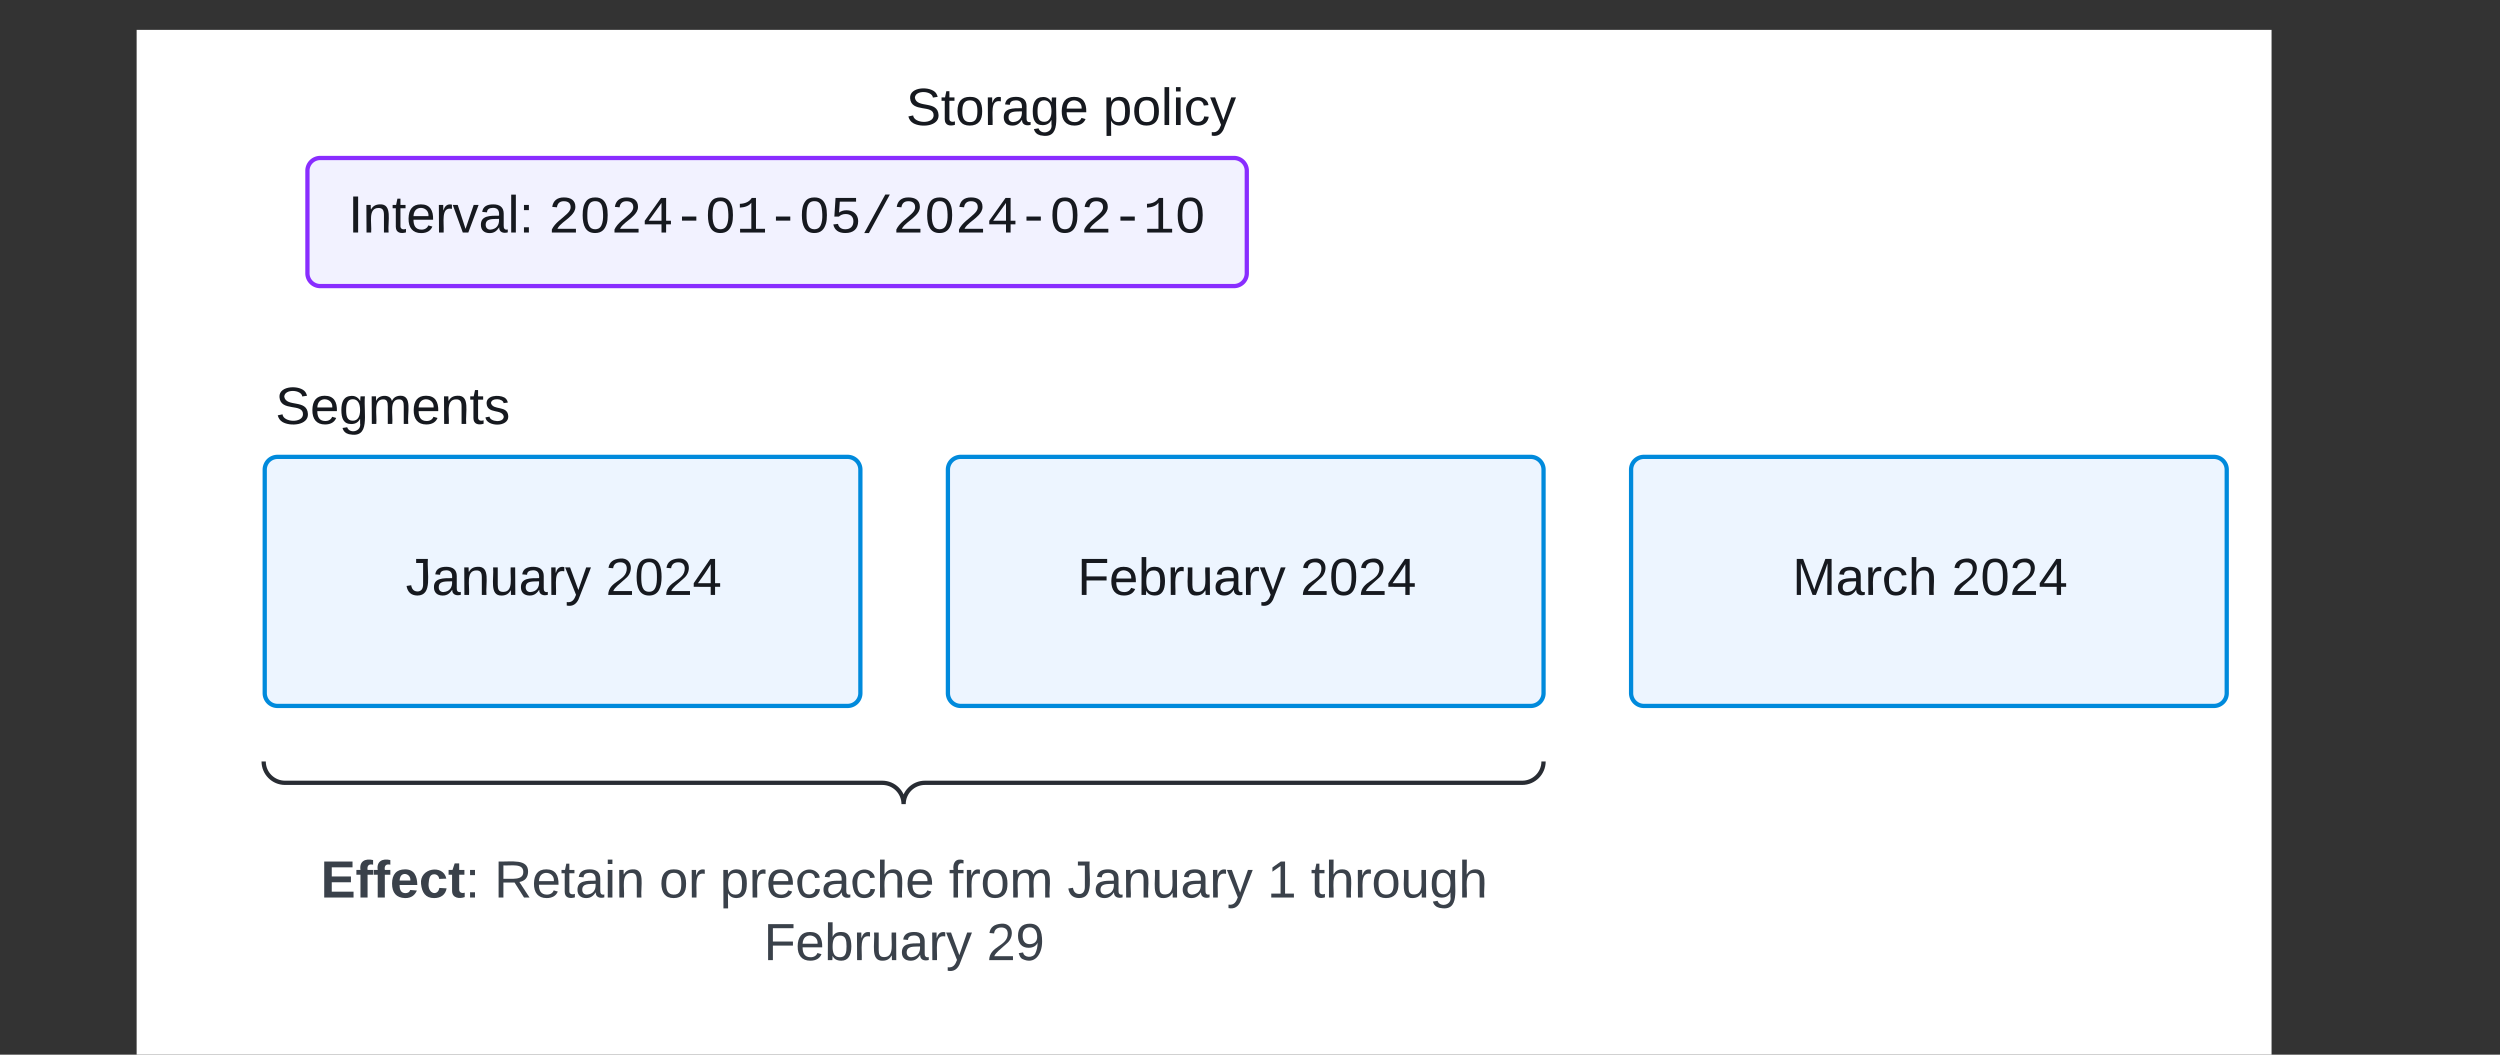 <svg xmlns="http://www.w3.org/2000/svg" xmlns:xlink="http://www.w3.org/1999/xlink" xmlns:lucid="lucid" width="1171" height="494"><rect width="100%" height="100%" fill="#333333" stroke="none"/><g transform="translate(-436 14)" lucid:page-tab-id="0_0"><path d="M500 0h1000v1500H500z" fill="#fff"/><path d="M1014 60a6 6 0 0 1 6 6v48a6 6 0 0 1-6 6H586a6 6 0 0 1-6-6V66a6 6 0 0 1 6-6z" stroke="#892dff" stroke-width="2" fill="#f2f2ff"/><use xlink:href="#a" transform="matrix(1,-2.4492935982947064e-16,2.4492935982947064e-16,1,585,65) translate(14.191 29.913)"/><use xlink:href="#b" transform="matrix(1,-2.4492935982947064e-16,2.4492935982947064e-16,1,585,65) translate(107.759 29.913)"/><path d="M560 206a6 6 0 0 1 6-6h267a6 6 0 0 1 6 6v104.66a6 6 0 0 1-6 6H566a6 6 0 0 1-6-6z" stroke="#008adc" stroke-width="2" fill="#edf5ff"/><use xlink:href="#c" transform="matrix(1,0,0,1,565,205) translate(61.022 59.681)"/><use xlink:href="#d" transform="matrix(1,0,0,1,565,205) translate(154.657 59.681)"/><path d="M880 206a6 6 0 0 1 6-6h267a6 6 0 0 1 6 6v104.66a6 6 0 0 1-6 6H886a6 6 0 0 1-6-6z" stroke="#008adc" stroke-width="2" fill="#edf5ff"/><use xlink:href="#e" transform="matrix(1,0,0,1,885,205) translate(55.657 59.681)"/><use xlink:href="#d" transform="matrix(1,0,0,1,885,205) translate(160.022 59.681)"/><path d="M1200 206a6 6 0 0 1 6-6h267a6 6 0 0 1 6 6v104.66a6 6 0 0 1-6 6h-267a6 6 0 0 1-6-6z" stroke="#008adc" stroke-width="2" fill="#edf5ff"/><use xlink:href="#f" transform="matrix(1,0,0,1,1205,205) translate(70.562 59.681)"/><use xlink:href="#d" transform="matrix(1,0,0,1,1205,205) translate(145.117 59.681)"/><path d="M560 166a6 6 0 0 1 6-6h84.85a6 6 0 0 1 6 6v27.33a6 6 0 0 1-6 6H566a6 6 0 0 1-6-6z" fill="#fff" fill-opacity="0"/><use xlink:href="#g" transform="matrix(1,0,0,1,565,165) translate(0 19.556)"/><path d="M855.4 26a6 6 0 0 1 6-6H1014a6 6 0 0 1 6 6v27.33a6 6 0 0 1-6 6H861.4a6 6 0 0 1-6-6z" fill="#fff" fill-opacity="0"/><g><use xlink:href="#h" transform="matrix(1,0,0,1,860.389,25) translate(0 19.556)"/><use xlink:href="#i" transform="matrix(1,0,0,1,860.389,25) translate(92.278 19.556)"/></g><g fill="none"><path d="M1153 342.67a6 6 0 0 1 6 6v104.66a6 6 0 0 1-6 6H565.5a6 6 0 0 1-6-6V348.67a6 6 0 0 1 6-6z"/><path d="M559.5 342.67c0 5.52 4.48 10 10 10h279.75c5.52 0 10 4.48 10 10 0-5.52 4.48-10 10-10H1149c5.52 0 10-4.48 10-10" stroke="#282c33" stroke-width="2"/></g><g><use xlink:href="#j" transform="matrix(1,-2.4492935982947064e-16,2.4492935982947064e-16,1,564.5,377.67) translate(21.731 28.722)"/><use xlink:href="#k" transform="matrix(1,-2.4492935982947064e-16,2.4492935982947064e-16,1,564.5,377.67) translate(103.009 28.722)"/><use xlink:href="#l" transform="matrix(1,-2.4492935982947064e-16,2.4492935982947064e-16,1,564.5,377.67) translate(180.281 28.722)"/><use xlink:href="#m" transform="matrix(1,-2.4492935982947064e-16,2.4492935982947064e-16,1,564.5,377.67) translate(208.731 28.722)"/><use xlink:href="#n" transform="matrix(1,-2.4492935982947064e-16,2.4492935982947064e-16,1,564.5,377.67) translate(315.948 28.722)"/><use xlink:href="#o" transform="matrix(1,-2.4492935982947064e-16,2.4492935982947064e-16,1,564.5,377.67) translate(371.491 28.722)"/><use xlink:href="#p" transform="matrix(1,-2.4492935982947064e-16,2.4492935982947064e-16,1,564.5,377.67) translate(465.127 28.722)"/><use xlink:href="#q" transform="matrix(1,-2.4492935982947064e-16,2.4492935982947064e-16,1,564.5,377.67) translate(485.497 28.722)"/><use xlink:href="#r" transform="matrix(1,-2.4492935982947064e-16,2.4492935982947064e-16,1,564.5,377.67) translate(229.238 58.056)"/><use xlink:href="#s" transform="matrix(1,-2.4492935982947064e-16,2.4492935982947064e-16,1,564.5,377.67) translate(333.602 58.056)"/></g><defs><path fill="#16191f" d="M33 0v-248h34V0H33" id="t"/><path fill="#16191f" d="M117-194c89-4 53 116 60 194h-32v-121c0-31-8-49-39-48C34-167 62-67 57 0H25l-1-190h30c1 10-1 24 2 32 11-22 29-35 61-36" id="u"/><path fill="#16191f" d="M59-47c-2 24 18 29 38 22v24C64 9 27 4 27-40v-127H5v-23h24l9-43h21v43h35v23H59v120" id="v"/><path fill="#16191f" d="M100-194c63 0 86 42 84 106H49c0 40 14 67 53 68 26 1 43-12 49-29l28 8c-11 28-37 45-77 45C44 4 14-33 15-96c1-61 26-98 85-98zm52 81c6-60-76-77-97-28-3 7-6 17-6 28h103" id="w"/><path fill="#16191f" d="M114-163C36-179 61-72 57 0H25l-1-190h30c1 12-1 29 2 39 6-27 23-49 58-41v29" id="x"/><path fill="#16191f" d="M108 0H70L1-190h34L89-25l56-165h34" id="y"/><path fill="#16191f" d="M141-36C126-15 110 5 73 4 37 3 15-17 15-53c-1-64 63-63 125-63 3-35-9-54-41-54-24 1-41 7-42 31l-33-3c5-37 33-52 76-52 45 0 72 20 72 64v82c-1 20 7 32 28 27v20c-31 9-61-2-59-35zM48-53c0 20 12 33 32 33 41-3 63-29 60-74-43 2-92-5-92 41" id="z"/><path fill="#16191f" d="M24 0v-261h32V0H24" id="A"/><path fill="#16191f" d="M33-154v-36h34v36H33zM33 0v-36h34V0H33" id="B"/><g id="a"><use transform="matrix(0.068,0,0,0.068,0,0)" xlink:href="#t"/><use transform="matrix(0.068,0,0,0.068,6.79,0)" xlink:href="#u"/><use transform="matrix(0.068,0,0,0.068,20.37,0)" xlink:href="#v"/><use transform="matrix(0.068,0,0,0.068,27.16,0)" xlink:href="#w"/><use transform="matrix(0.068,0,0,0.068,40.741,0)" xlink:href="#x"/><use transform="matrix(0.068,0,0,0.068,48.821,0)" xlink:href="#y"/><use transform="matrix(0.068,0,0,0.068,61.043,0)" xlink:href="#z"/><use transform="matrix(0.068,0,0,0.068,74.623,0)" xlink:href="#A"/><use transform="matrix(0.068,0,0,0.068,79.988,0)" xlink:href="#B"/></g><path fill="#16191f" d="M611-1370c266 0 451 106 451 368 0 147-77 243-154 327-132 144-316 255-451 395-42 44-75 87-96 134h723V0H144v-117c124-264 387-411 582-603 73-72 151-147 151-271 0-161-104-231-266-231-163 0-249 90-268 238l-184-17c35-233 185-369 452-369" id="C"/><path fill="#16191f" d="M1065-1013c47 164 49 500-1 665C999-130 875 20 611 20c-377 0-484-300-487-695-2-245 41-425 141-551 77-98 191-144 352-144 261 0 386 140 448 357zM741-155c199-92 203-504 159-785-26-168-96-284-283-284-281 0-308 256-311 549-2 181 18 324 80 428 46 77 115 118 227 120 47 0 90-10 128-28" id="D"/><path fill="#16191f" d="M937-319V0H757v-319H103v-140l635-890h199v888h188v142H937zm-180-835L257-461h500v-693" id="E"/><path fill="#16191f" d="M334-464v-160h560v160H334" id="F"/><path fill="#16191f" d="M148-1120c216-7 379-89 463-229h166v1204h353V0H157v-145h439v-1021c-79 124-254 184-448 194v-148" id="G"/><path fill="#16191f" d="M353-779c69-51 166-92 291-90 218 3 357 100 423 255 21 52 32 109 32 170 0 305-189 464-500 464-268 0-424-116-471-335l182-21c35 130 124 212 293 209 198-4 309-114 309-313 0-182-118-282-305-282-120 0-198 45-262 101H169l47-728h801v145H382" id="H"/><path fill="#16191f" d="M114 20l821-1504h178L296 20H114" id="I"/><g id="b"><use transform="matrix(0.012,0,0,0.012,0,0)" xlink:href="#C"/><use transform="matrix(0.012,0,0,0.012,14.669,0)" xlink:href="#D"/><use transform="matrix(0.012,0,0,0.012,29.338,0)" xlink:href="#C"/><use transform="matrix(0.012,0,0,0.012,44.007,0)" xlink:href="#E"/><use transform="matrix(0.012,0,0,0.012,58.676,0)" xlink:href="#F"/><use transform="matrix(0.012,0,0,0.012,73.345,0)" xlink:href="#D"/><use transform="matrix(0.012,0,0,0.012,88.014,0)" xlink:href="#G"/><use transform="matrix(0.012,0,0,0.012,102.683,0)" xlink:href="#F"/><use transform="matrix(0.012,0,0,0.012,117.352,0)" xlink:href="#D"/><use transform="matrix(0.012,0,0,0.012,132.021,0)" xlink:href="#H"/><use transform="matrix(0.012,0,0,0.012,146.691,0)" xlink:href="#I"/><use transform="matrix(0.012,0,0,0.012,161.36,0)" xlink:href="#C"/><use transform="matrix(0.012,0,0,0.012,176.029,0)" xlink:href="#D"/><use transform="matrix(0.012,0,0,0.012,190.698,0)" xlink:href="#C"/><use transform="matrix(0.012,0,0,0.012,205.367,0)" xlink:href="#E"/><use transform="matrix(0.012,0,0,0.012,220.036,0)" xlink:href="#F"/><use transform="matrix(0.012,0,0,0.012,234.705,0)" xlink:href="#D"/><use transform="matrix(0.012,0,0,0.012,249.374,0)" xlink:href="#C"/><use transform="matrix(0.012,0,0,0.012,264.043,0)" xlink:href="#F"/><use transform="matrix(0.012,0,0,0.012,278.712,0)" xlink:href="#G"/><use transform="matrix(0.012,0,0,0.012,293.381,0)" xlink:href="#D"/></g><path fill="#16191f" d="M153-248C145-148 188 4 80 4 36 3 13-21 6-62l32-5c4 25 16 42 43 43 27 0 39-20 39-49v-147H72v-28h81" id="J"/><path fill="#16191f" d="M84 4C-5 8 30-112 23-190h32v120c0 31 7 50 39 49 72-2 45-101 50-169h31l1 190h-30c-1-10 1-25-2-33-11 22-28 36-60 37" id="K"/><path fill="#16191f" d="M179-190L93 31C79 59 56 82 12 73V49c39 6 53-20 64-50L1-190h34L92-34l54-156h33" id="L"/><g id="c"><use transform="matrix(0.068,0,0,0.068,0,0)" xlink:href="#J"/><use transform="matrix(0.068,0,0,0.068,12.222,0)" xlink:href="#z"/><use transform="matrix(0.068,0,0,0.068,25.802,0)" xlink:href="#u"/><use transform="matrix(0.068,0,0,0.068,39.383,0)" xlink:href="#K"/><use transform="matrix(0.068,0,0,0.068,52.963,0)" xlink:href="#z"/><use transform="matrix(0.068,0,0,0.068,66.543,0)" xlink:href="#x"/><use transform="matrix(0.068,0,0,0.068,74.623,0)" xlink:href="#L"/></g><path fill="#16191f" d="M101-251c82-7 93 87 43 132L82-64C71-53 59-42 53-27h129V0H18c2-99 128-94 128-182 0-28-16-43-45-43s-46 15-49 41l-32-3c6-41 34-60 81-64" id="M"/><path fill="#16191f" d="M101-251c68 0 85 55 85 127S166 4 100 4C33 4 14-52 14-124c0-73 17-127 87-127zm-1 229c47 0 54-49 54-102s-4-102-53-102c-51 0-55 48-55 102 0 53 5 102 54 102" id="N"/><path fill="#16191f" d="M155-56V0h-30v-56H8v-25l114-167h33v167h35v25h-35zm-30-156c-27 46-58 90-88 131h88v-131" id="O"/><g id="d"><use transform="matrix(0.068,0,0,0.068,0,0)" xlink:href="#M"/><use transform="matrix(0.068,0,0,0.068,13.58,0)" xlink:href="#N"/><use transform="matrix(0.068,0,0,0.068,27.16,0)" xlink:href="#M"/><use transform="matrix(0.068,0,0,0.068,40.741,0)" xlink:href="#O"/></g><path fill="#16191f" d="M63-220v92h138v28H63V0H30v-248h175v28H63" id="P"/><path fill="#16191f" d="M115-194c53 0 69 39 70 98 0 66-23 100-70 100C84 3 66-7 56-30L54 0H23l1-261h32v101c10-23 28-34 59-34zm-8 174c40 0 45-34 45-75 0-40-5-75-45-74-42 0-51 32-51 76 0 43 10 73 51 73" id="Q"/><g id="e"><use transform="matrix(0.068,0,0,0.068,0,0)" xlink:href="#P"/><use transform="matrix(0.068,0,0,0.068,14.87,0)" xlink:href="#w"/><use transform="matrix(0.068,0,0,0.068,28.451,0)" xlink:href="#Q"/><use transform="matrix(0.068,0,0,0.068,42.031,0)" xlink:href="#x"/><use transform="matrix(0.068,0,0,0.068,50.111,0)" xlink:href="#K"/><use transform="matrix(0.068,0,0,0.068,63.691,0)" xlink:href="#z"/><use transform="matrix(0.068,0,0,0.068,77.272,0)" xlink:href="#x"/><use transform="matrix(0.068,0,0,0.068,85.352,0)" xlink:href="#L"/></g><path fill="#16191f" d="M240 0l2-218c-23 76-54 145-80 218h-23L58-218 59 0H30v-248h44l77 211c21-75 51-140 76-211h43V0h-30" id="R"/><path fill="#16191f" d="M96-169c-40 0-48 33-48 73s9 75 48 75c24 0 41-14 43-38l32 2c-6 37-31 61-74 61-59 0-76-41-82-99-10-93 101-131 147-64 4 7 5 14 7 22l-32 3c-4-21-16-35-41-35" id="S"/><path fill="#16191f" d="M106-169C34-169 62-67 57 0H25v-261h32l-1 103c12-21 28-36 61-36 89 0 53 116 60 194h-32v-121c2-32-8-49-39-48" id="T"/><g id="f"><use transform="matrix(0.068,0,0,0.068,0,0)" xlink:href="#R"/><use transform="matrix(0.068,0,0,0.068,20.302,0)" xlink:href="#z"/><use transform="matrix(0.068,0,0,0.068,33.883,0)" xlink:href="#x"/><use transform="matrix(0.068,0,0,0.068,41.963,0)" xlink:href="#S"/><use transform="matrix(0.068,0,0,0.068,54.185,0)" xlink:href="#T"/></g><path fill="#16191f" d="M185-189c-5-48-123-54-124 2 14 75 158 14 163 119 3 78-121 87-175 55-17-10-28-26-33-46l33-7c5 56 141 63 141-1 0-78-155-14-162-118-5-82 145-84 179-34 5 7 8 16 11 25" id="U"/><path fill="#16191f" d="M177-190C167-65 218 103 67 71c-23-6-38-20-44-43l32-5c15 47 100 32 89-28v-30C133-14 115 1 83 1 29 1 15-40 15-95c0-56 16-97 71-98 29-1 48 16 59 35 1-10 0-23 2-32h30zM94-22c36 0 50-32 50-73 0-42-14-75-50-75-39 0-46 34-46 75s6 73 46 73" id="V"/><path fill="#16191f" d="M210-169c-67 3-38 105-44 169h-31v-121c0-29-5-50-35-48C34-165 62-65 56 0H25l-1-190h30c1 10-1 24 2 32 10-44 99-50 107 0 11-21 27-35 58-36 85-2 47 119 55 194h-31v-121c0-29-5-49-35-48" id="W"/><path fill="#16191f" d="M135-143c-3-34-86-38-87 0 15 53 115 12 119 90S17 21 10-45l28-5c4 36 97 45 98 0-10-56-113-15-118-90-4-57 82-63 122-42 12 7 21 19 24 35" id="X"/><g id="g"><use transform="matrix(0.068,0,0,0.068,0,0)" xlink:href="#U"/><use transform="matrix(0.068,0,0,0.068,16.296,0)" xlink:href="#w"/><use transform="matrix(0.068,0,0,0.068,29.877,0)" xlink:href="#V"/><use transform="matrix(0.068,0,0,0.068,43.457,0)" xlink:href="#W"/><use transform="matrix(0.068,0,0,0.068,63.759,0)" xlink:href="#w"/><use transform="matrix(0.068,0,0,0.068,77.34,0)" xlink:href="#u"/><use transform="matrix(0.068,0,0,0.068,90.92,0)" xlink:href="#v"/><use transform="matrix(0.068,0,0,0.068,97.71,0)" xlink:href="#X"/></g><path fill="#16191f" d="M100-194c62-1 85 37 85 99 1 63-27 99-86 99S16-35 15-95c0-66 28-99 85-99zM99-20c44 1 53-31 53-75 0-43-8-75-51-75s-53 32-53 75 10 74 51 75" id="Y"/><g id="h"><use transform="matrix(0.068,0,0,0.068,0,0)" xlink:href="#U"/><use transform="matrix(0.068,0,0,0.068,16.296,0)" xlink:href="#v"/><use transform="matrix(0.068,0,0,0.068,23.086,0)" xlink:href="#Y"/><use transform="matrix(0.068,0,0,0.068,36.667,0)" xlink:href="#x"/><use transform="matrix(0.068,0,0,0.068,44.747,0)" xlink:href="#z"/><use transform="matrix(0.068,0,0,0.068,58.327,0)" xlink:href="#V"/><use transform="matrix(0.068,0,0,0.068,71.907,0)" xlink:href="#w"/></g><path fill="#16191f" d="M115-194c55 1 70 41 70 98S169 2 115 4C84 4 66-9 55-30l1 105H24l-1-265h31l2 30c10-21 28-34 59-34zm-8 174c40 0 45-34 45-75s-6-73-45-74c-42 0-51 32-51 76 0 43 10 73 51 73" id="Z"/><path fill="#16191f" d="M24-231v-30h32v30H24zM24 0v-190h32V0H24" id="aa"/><g id="i"><use transform="matrix(0.068,0,0,0.068,0,0)" xlink:href="#Z"/><use transform="matrix(0.068,0,0,0.068,13.58,0)" xlink:href="#Y"/><use transform="matrix(0.068,0,0,0.068,27.16,0)" xlink:href="#A"/><use transform="matrix(0.068,0,0,0.068,32.525,0)" xlink:href="#aa"/><use transform="matrix(0.068,0,0,0.068,37.889,0)" xlink:href="#S"/><use transform="matrix(0.068,0,0,0.068,50.111,0)" xlink:href="#L"/></g><path fill="#3a414a" d="M24 0v-248h195v40H76v63h132v40H76v65h150V0H24" id="ab"/><path fill="#3a414a" d="M121-226c-27-7-43 5-38 36h38v33H83V0H34v-157H6v-33h28c-9-59 32-81 87-68v32" id="ac"/><path fill="#3a414a" d="M185-48c-13 30-37 53-82 52C43 2 14-33 14-96s30-98 90-98c62 0 83 45 84 108H66c0 31 8 55 39 56 18 0 30-7 34-22zm-45-69c5-46-57-63-70-21-2 6-4 13-4 21h74" id="ad"/><path fill="#3a414a" d="M190-63c-7 42-38 67-86 67-59 0-84-38-90-98-12-110 154-137 174-36l-49 2c-2-19-15-32-35-32-30 0-35 28-38 64-6 74 65 87 74 30" id="ae"/><path fill="#3a414a" d="M115-3C79 11 28 4 28-45v-112H4v-33h27l15-45h31v45h36v33H77v99c-1 23 16 31 38 25v30" id="af"/><path fill="#3a414a" d="M33-154v-36h34v36H33zM33 0v-36h34V0H33" id="ag"/><g id="j"><use transform="matrix(0.068,0,0,0.068,0,0)" xlink:href="#ab"/><use transform="matrix(0.068,0,0,0.068,16.296,0)" xlink:href="#ac"/><use transform="matrix(0.068,0,0,0.068,24.377,0)" xlink:href="#ac"/><use transform="matrix(0.068,0,0,0.068,32.457,0)" xlink:href="#ad"/><use transform="matrix(0.068,0,0,0.068,46.037,0)" xlink:href="#ae"/><use transform="matrix(0.068,0,0,0.068,59.617,0)" xlink:href="#af"/><use transform="matrix(0.068,0,0,0.068,67.698,0)" xlink:href="#ag"/></g><path fill="#3a414a" d="M233-177c-1 41-23 64-60 70L243 0h-38l-65-103H63V0H30v-248c88 3 205-21 203 71zM63-129c60-2 137 13 137-47 0-61-80-42-137-45v92" id="ah"/><path fill="#3a414a" d="M100-194c63 0 86 42 84 106H49c0 40 14 67 53 68 26 1 43-12 49-29l28 8c-11 28-37 45-77 45C44 4 14-33 15-96c1-61 26-98 85-98zm52 81c6-60-76-77-97-28-3 7-6 17-6 28h103" id="ai"/><path fill="#3a414a" d="M59-47c-2 24 18 29 38 22v24C64 9 27 4 27-40v-127H5v-23h24l9-43h21v43h35v23H59v120" id="aj"/><path fill="#3a414a" d="M141-36C126-15 110 5 73 4 37 3 15-17 15-53c-1-64 63-63 125-63 3-35-9-54-41-54-24 1-41 7-42 31l-33-3c5-37 33-52 76-52 45 0 72 20 72 64v82c-1 20 7 32 28 27v20c-31 9-61-2-59-35zM48-53c0 20 12 33 32 33 41-3 63-29 60-74-43 2-92-5-92 41" id="ak"/><path fill="#3a414a" d="M24-231v-30h32v30H24zM24 0v-190h32V0H24" id="al"/><path fill="#3a414a" d="M117-194c89-4 53 116 60 194h-32v-121c0-31-8-49-39-48C34-167 62-67 57 0H25l-1-190h30c1 10-1 24 2 32 11-22 29-35 61-36" id="am"/><g id="k"><use transform="matrix(0.068,0,0,0.068,0,0)" xlink:href="#ah"/><use transform="matrix(0.068,0,0,0.068,17.586,0)" xlink:href="#ai"/><use transform="matrix(0.068,0,0,0.068,31.167,0)" xlink:href="#aj"/><use transform="matrix(0.068,0,0,0.068,37.957,0)" xlink:href="#ak"/><use transform="matrix(0.068,0,0,0.068,51.537,0)" xlink:href="#al"/><use transform="matrix(0.068,0,0,0.068,56.901,0)" xlink:href="#am"/></g><path fill="#3a414a" d="M100-194c62-1 85 37 85 99 1 63-27 99-86 99S16-35 15-95c0-66 28-99 85-99zM99-20c44 1 53-31 53-75 0-43-8-75-51-75s-53 32-53 75 10 74 51 75" id="an"/><path fill="#3a414a" d="M114-163C36-179 61-72 57 0H25l-1-190h30c1 12-1 29 2 39 6-27 23-49 58-41v29" id="ao"/><g id="l"><use transform="matrix(0.068,0,0,0.068,0,0)" xlink:href="#an"/><use transform="matrix(0.068,0,0,0.068,13.58,0)" xlink:href="#ao"/></g><path fill="#3a414a" d="M115-194c55 1 70 41 70 98S169 2 115 4C84 4 66-9 55-30l1 105H24l-1-265h31l2 30c10-21 28-34 59-34zm-8 174c40 0 45-34 45-75s-6-73-45-74c-42 0-51 32-51 76 0 43 10 73 51 73" id="ap"/><path fill="#3a414a" d="M96-169c-40 0-48 33-48 73s9 75 48 75c24 0 41-14 43-38l32 2c-6 37-31 61-74 61-59 0-76-41-82-99-10-93 101-131 147-64 4 7 5 14 7 22l-32 3c-4-21-16-35-41-35" id="aq"/><path fill="#3a414a" d="M106-169C34-169 62-67 57 0H25v-261h32l-1 103c12-21 28-36 61-36 89 0 53 116 60 194h-32v-121c2-32-8-49-39-48" id="ar"/><g id="m"><use transform="matrix(0.068,0,0,0.068,0,0)" xlink:href="#ap"/><use transform="matrix(0.068,0,0,0.068,13.58,0)" xlink:href="#ao"/><use transform="matrix(0.068,0,0,0.068,21.66,0)" xlink:href="#ai"/><use transform="matrix(0.068,0,0,0.068,35.241,0)" xlink:href="#aq"/><use transform="matrix(0.068,0,0,0.068,47.463,0)" xlink:href="#ak"/><use transform="matrix(0.068,0,0,0.068,61.043,0)" xlink:href="#aq"/><use transform="matrix(0.068,0,0,0.068,73.265,0)" xlink:href="#ar"/><use transform="matrix(0.068,0,0,0.068,86.846,0)" xlink:href="#ai"/></g><path fill="#3a414a" d="M101-234c-31-9-42 10-38 44h38v23H63V0H32v-167H5v-23h27c-7-52 17-82 69-68v24" id="as"/><path fill="#3a414a" d="M210-169c-67 3-38 105-44 169h-31v-121c0-29-5-50-35-48C34-165 62-65 56 0H25l-1-190h30c1 10-1 24 2 32 10-44 99-50 107 0 11-21 27-35 58-36 85-2 47 119 55 194h-31v-121c0-29-5-49-35-48" id="at"/><g id="n"><use transform="matrix(0.068,0,0,0.068,0,0)" xlink:href="#as"/><use transform="matrix(0.068,0,0,0.068,6.79,0)" xlink:href="#ao"/><use transform="matrix(0.068,0,0,0.068,14.87,0)" xlink:href="#an"/><use transform="matrix(0.068,0,0,0.068,28.451,0)" xlink:href="#at"/></g><path fill="#3a414a" d="M153-248C145-148 188 4 80 4 36 3 13-21 6-62l32-5c4 25 16 42 43 43 27 0 39-20 39-49v-147H72v-28h81" id="au"/><path fill="#3a414a" d="M84 4C-5 8 30-112 23-190h32v120c0 31 7 50 39 49 72-2 45-101 50-169h31l1 190h-30c-1-10 1-25-2-33-11 22-28 36-60 37" id="av"/><path fill="#3a414a" d="M179-190L93 31C79 59 56 82 12 73V49c39 6 53-20 64-50L1-190h34L92-34l54-156h33" id="aw"/><g id="o"><use transform="matrix(0.068,0,0,0.068,0,0)" xlink:href="#au"/><use transform="matrix(0.068,0,0,0.068,12.222,0)" xlink:href="#ak"/><use transform="matrix(0.068,0,0,0.068,25.802,0)" xlink:href="#am"/><use transform="matrix(0.068,0,0,0.068,39.383,0)" xlink:href="#av"/><use transform="matrix(0.068,0,0,0.068,52.963,0)" xlink:href="#ak"/><use transform="matrix(0.068,0,0,0.068,66.543,0)" xlink:href="#ao"/><use transform="matrix(0.068,0,0,0.068,74.623,0)" xlink:href="#aw"/></g><path fill="#3a414a" d="M27 0v-27h64v-190l-56 39v-29l58-41h29v221h61V0H27" id="ax"/><use transform="matrix(0.068,0,0,0.068,0,0)" xlink:href="#ax" id="p"/><path fill="#3a414a" d="M177-190C167-65 218 103 67 71c-23-6-38-20-44-43l32-5c15 47 100 32 89-28v-30C133-14 115 1 83 1 29 1 15-40 15-95c0-56 16-97 71-98 29-1 48 16 59 35 1-10 0-23 2-32h30zM94-22c36 0 50-32 50-73 0-42-14-75-50-75-39 0-46 34-46 75s6 73 46 73" id="ay"/><g id="q"><use transform="matrix(0.068,0,0,0.068,0,0)" xlink:href="#aj"/><use transform="matrix(0.068,0,0,0.068,6.79,0)" xlink:href="#ar"/><use transform="matrix(0.068,0,0,0.068,20.37,0)" xlink:href="#ao"/><use transform="matrix(0.068,0,0,0.068,28.451,0)" xlink:href="#an"/><use transform="matrix(0.068,0,0,0.068,42.031,0)" xlink:href="#av"/><use transform="matrix(0.068,0,0,0.068,55.611,0)" xlink:href="#ay"/><use transform="matrix(0.068,0,0,0.068,69.191,0)" xlink:href="#ar"/></g><path fill="#3a414a" d="M63-220v92h138v28H63V0H30v-248h175v28H63" id="az"/><path fill="#3a414a" d="M115-194c53 0 69 39 70 98 0 66-23 100-70 100C84 3 66-7 56-30L54 0H23l1-261h32v101c10-23 28-34 59-34zm-8 174c40 0 45-34 45-75 0-40-5-75-45-74-42 0-51 32-51 76 0 43 10 73 51 73" id="aA"/><g id="r"><use transform="matrix(0.068,0,0,0.068,0,0)" xlink:href="#az"/><use transform="matrix(0.068,0,0,0.068,14.87,0)" xlink:href="#ai"/><use transform="matrix(0.068,0,0,0.068,28.451,0)" xlink:href="#aA"/><use transform="matrix(0.068,0,0,0.068,42.031,0)" xlink:href="#ao"/><use transform="matrix(0.068,0,0,0.068,50.111,0)" xlink:href="#av"/><use transform="matrix(0.068,0,0,0.068,63.691,0)" xlink:href="#ak"/><use transform="matrix(0.068,0,0,0.068,77.272,0)" xlink:href="#ao"/><use transform="matrix(0.068,0,0,0.068,85.352,0)" xlink:href="#aw"/></g><path fill="#3a414a" d="M101-251c82-7 93 87 43 132L82-64C71-53 59-42 53-27h129V0H18c2-99 128-94 128-182 0-28-16-43-45-43s-46 15-49 41l-32-3c6-41 34-60 81-64" id="aB"/><path fill="#3a414a" d="M99-251c64 0 84 50 84 122C183-37 130 33 47-8c-14-7-20-23-25-40l30-5c6 39 69 39 84 7 9-19 16-44 16-74-10 22-31 35-62 35-49 0-73-33-73-83 0-54 28-83 82-83zm-1 141c31-1 51-18 51-49 0-36-14-67-51-67-34 0-49 23-49 58 0 34 15 58 49 58" id="aC"/><g id="s"><use transform="matrix(0.068,0,0,0.068,0,0)" xlink:href="#aB"/><use transform="matrix(0.068,0,0,0.068,13.58,0)" xlink:href="#aC"/></g></defs></g></svg>